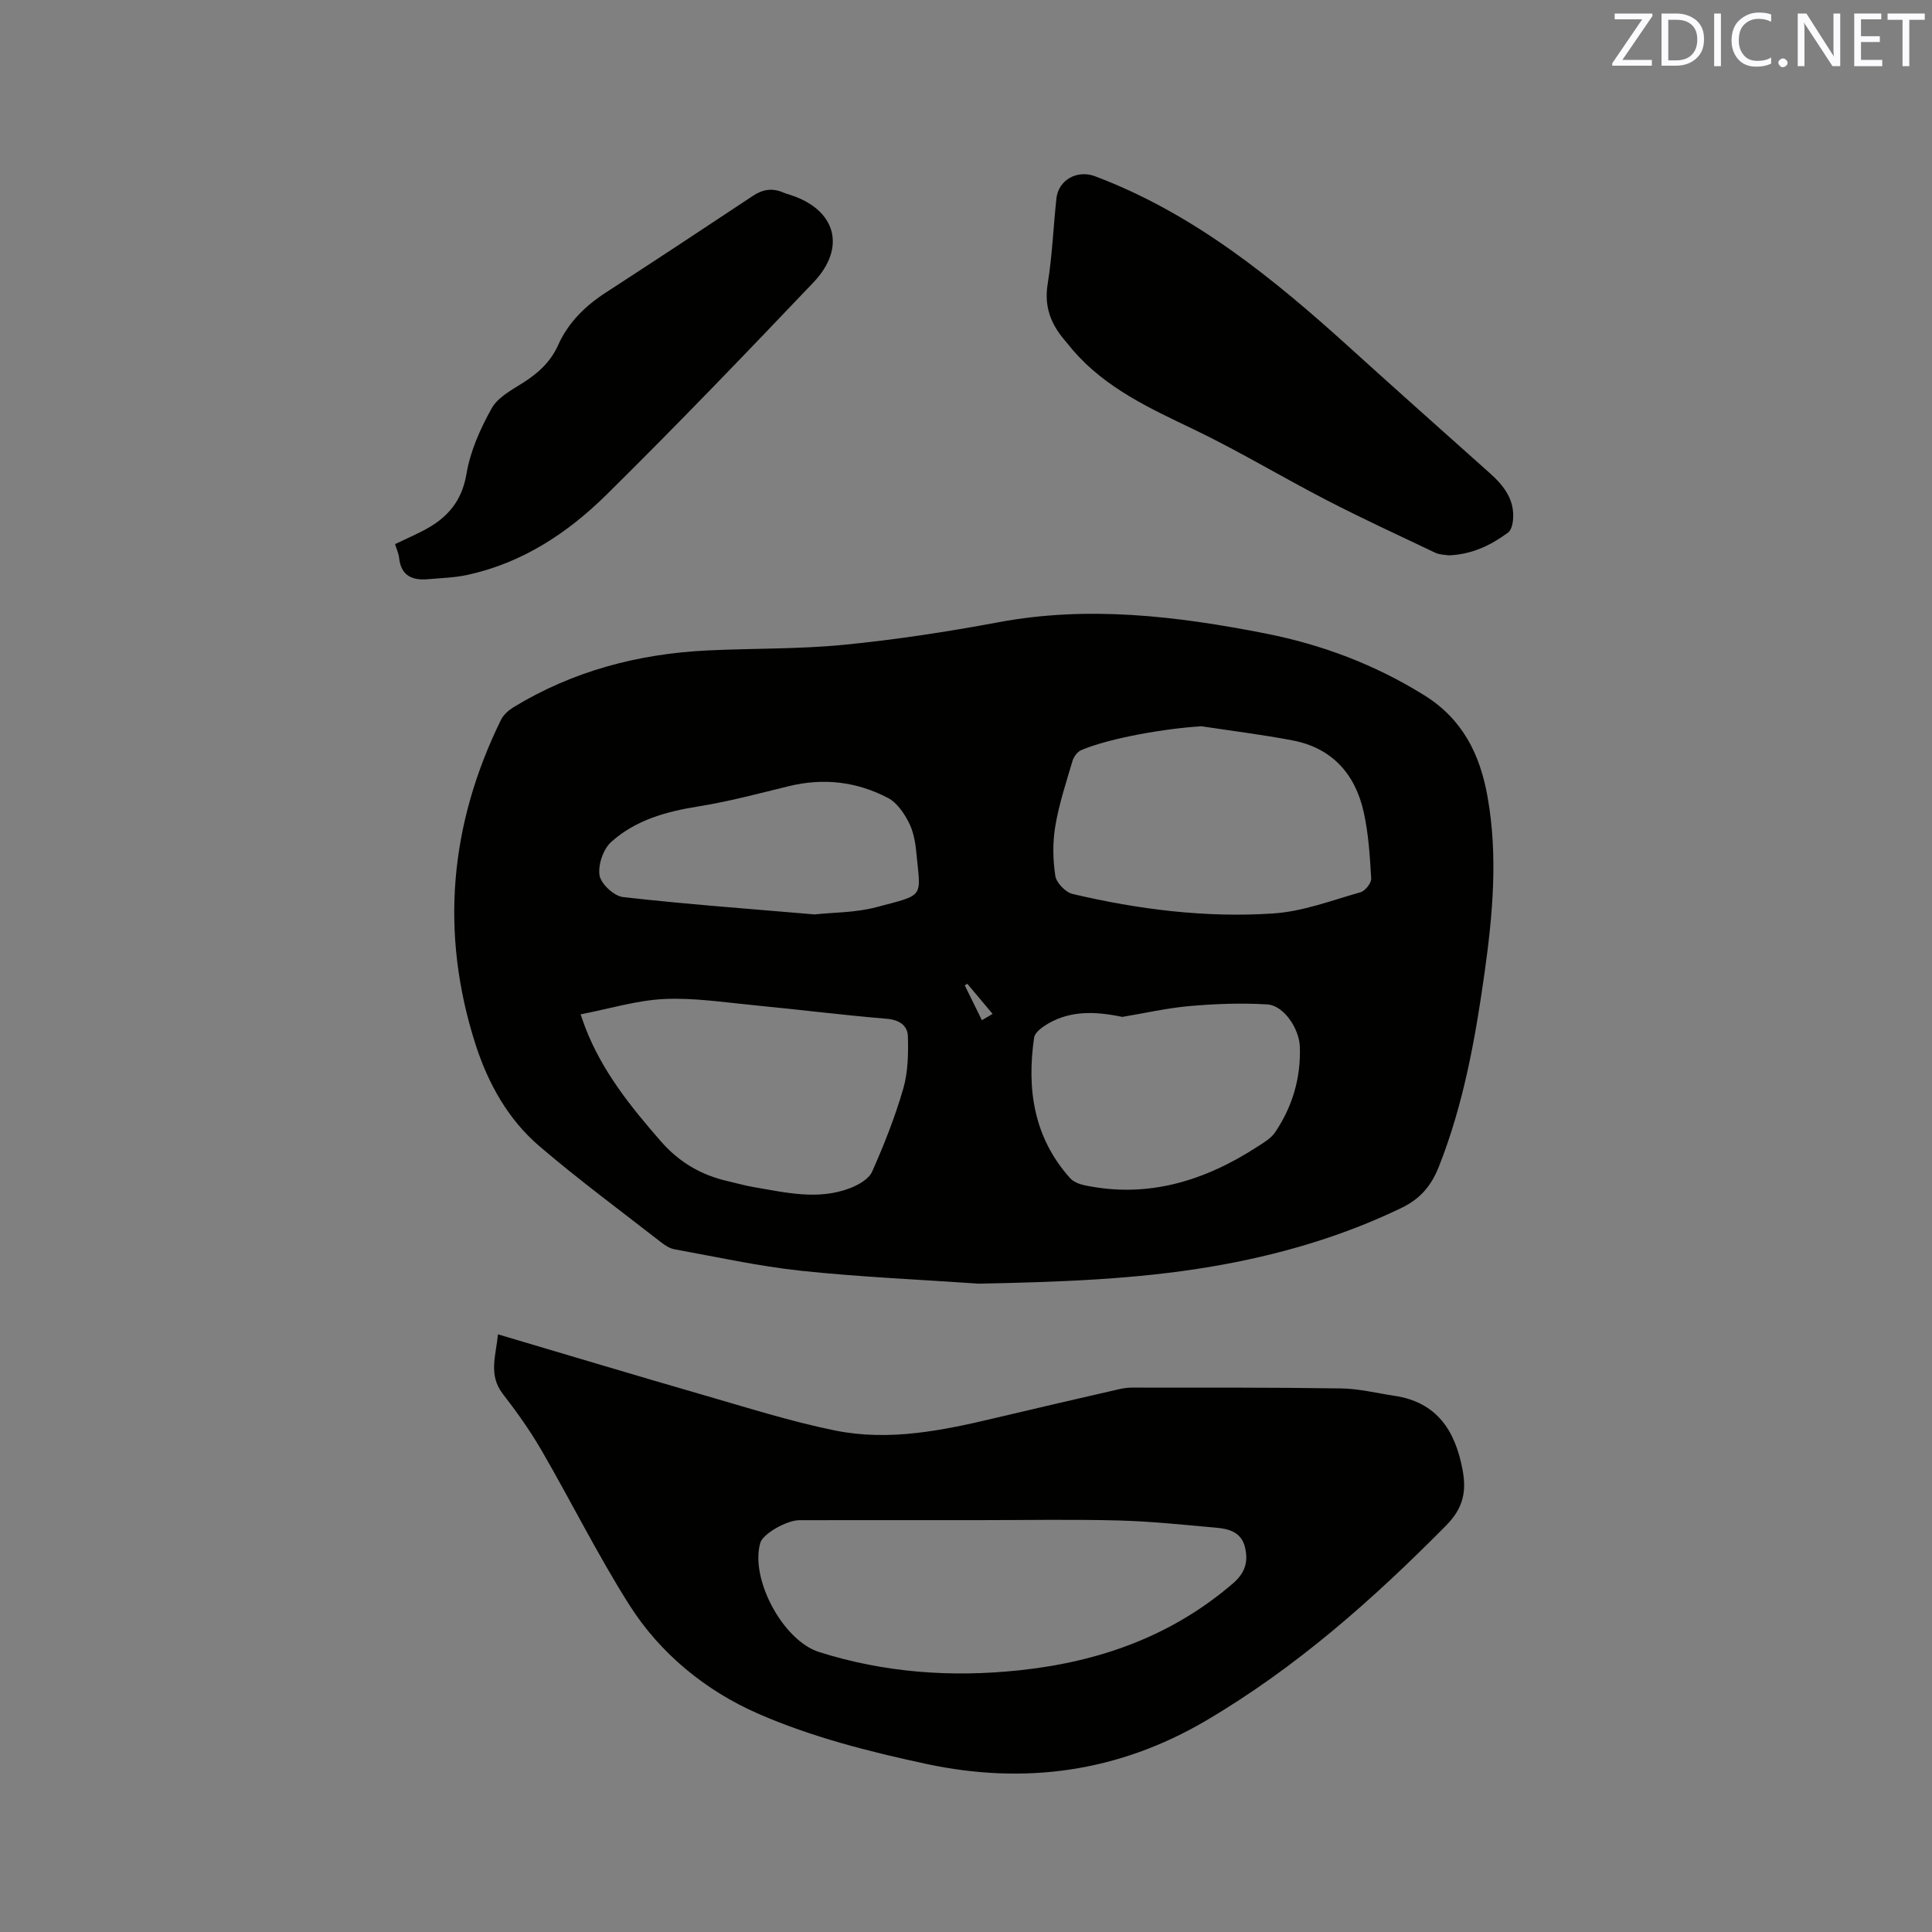 <svg enable-background="new 0 0 400 400" viewBox="0 0 400 400" xmlns="http://www.w3.org/2000/svg"><rect x="0" y="0" width="400" height="400" fill="#808080" stroke="none"/><path d="m202.67 265.77c-12.25-.85-24.54-1.37-36.75-2.66-8.82-.94-17.54-2.88-26.28-4.46-.98-.18-1.95-.81-2.76-1.44-8.44-6.58-17.07-12.95-25.2-19.9-6.48-5.54-10.62-12.98-13.21-21.03-7.42-23.08-5.4-45.55 5.26-67.26.51-1.04 1.57-1.97 2.59-2.6 12.31-7.5 25.81-11.05 40.11-11.75 9.42-.46 18.89-.25 28.25-1.17 10.73-1.05 21.44-2.69 32.05-4.67 18.63-3.48 36.91-1.28 55.2 2.31 11.76 2.31 22.71 6.44 32.94 12.8 8 4.98 11.57 12.3 13.12 21.08 2.16 12.17 1.07 24.3-.63 36.4-1.92 13.65-4.34 27.18-9.45 40.1-1.55 3.92-3.78 6.65-7.74 8.56-12.52 6.04-25.69 9.83-39.31 12.15-15.93 2.71-32.02 3.2-48.19 3.54zm46.1-115.4c-7.32.42-18.97 2.41-24.9 4.93-.79.34-1.56 1.37-1.82 2.24-1.32 4.46-2.79 8.92-3.56 13.49-.57 3.36-.51 6.94 0 10.31.22 1.43 2.11 3.39 3.56 3.74 13.66 3.22 27.57 4.97 41.58 4.04 6.09-.4 12.08-2.7 18.05-4.39.97-.27 2.27-1.91 2.21-2.84-.27-4.63-.55-9.33-1.57-13.84-1.78-7.88-6.59-13.23-14.78-14.77-6.21-1.18-12.51-1.96-18.77-2.91zm-128.56 59.64c.37 1.04.63 1.83.92 2.6 3.46 9.08 9.39 16.46 15.7 23.69 3.83 4.38 8.36 6.99 13.87 8.25 1.75.4 3.49.91 5.26 1.21 6.67 1.13 13.39 2.79 20.05.23 1.73-.67 3.87-1.88 4.55-3.4 2.48-5.59 4.75-11.32 6.45-17.19.99-3.42 1.06-7.21.96-10.82-.07-2.23-1.72-3.43-4.35-3.65-9.29-.78-18.54-1.95-27.82-2.84-6.1-.59-12.25-1.55-18.33-1.25-5.64.27-11.22 2-17.26 3.17zm112.15.53c-5.77-1.22-11.37-1.4-16.34 2.01-.8.55-1.8 1.44-1.92 2.28-1.55 10.7-.06 20.7 7.44 29.08.69.77 1.9 1.25 2.96 1.48 13.15 2.77 24.89-.89 35.85-7.99 1.32-.85 2.81-1.72 3.65-2.97 3.59-5.31 5.34-11.27 5.12-17.68-.13-3.88-3.4-8.58-6.68-8.79-5.35-.34-10.76-.13-16.11.33-4.7.41-9.32 1.48-13.97 2.25zm-63.72-21.22c3.83-.42 8.5-.35 12.84-1.51 10.12-2.69 9.15-1.76 8.21-11.54-.2-2.08-.63-4.28-1.58-6.09-.99-1.89-2.42-4-4.22-4.95-6.47-3.41-13.39-4.22-20.58-2.46-6.25 1.53-12.5 3.2-18.84 4.21-6.63 1.06-12.94 2.84-17.93 7.34-1.65 1.49-2.76 4.75-2.41 6.92.29 1.77 3 4.28 4.86 4.49 12.94 1.47 25.93 2.41 39.65 3.59zm31.63 14.36c-.18.11-.36.22-.53.33 1.16 2.35 2.31 4.7 3.55 7.21.83-.49 1.41-.82 2.22-1.3-1.85-2.19-3.54-4.22-5.24-6.24z" fill="#010100"/><path d="m103.1 276.26c14.62 4.33 28.71 8.57 42.84 12.65 8.94 2.58 17.85 5.41 26.95 7.26 11.24 2.28 22.35-.01 33.33-2.63 8.44-2.01 16.91-3.95 25.37-5.9.92-.21 1.88-.36 2.83-.35 14.42.01 28.84-.05 43.26.17 3.67.05 7.33.97 10.99 1.52 8.83 1.31 12.62 7.21 14.14 15.33.85 4.52.13 7.95-3.43 11.55-15.11 15.28-31.03 29.4-49.68 40.37-18.24 10.73-37.66 13.31-57.92 8.97-11.85-2.54-23.84-5.59-34.88-10.43-10.73-4.7-20.2-12.37-26.62-22.51-6.55-10.35-12.02-21.38-18.17-31.99-2.37-4.09-5.14-7.97-8.03-11.71-3-3.91-1.41-7.84-.98-12.3zm99.61 38.47c-12.4 0-24.79-.01-37.19.01-2.68 0-7.57 2.85-8.1 4.66-2.19 7.44 4.66 20.25 12.15 22.63 13.53 4.29 27.38 5.28 41.44 3.79 16.49-1.74 31.51-7.02 44.28-18.01 2.56-2.2 3.19-4.57 2.45-7.55-.75-3.01-3.26-3.73-5.87-3.96-6.74-.6-13.48-1.32-20.24-1.5-9.64-.26-19.28-.07-28.92-.07z" fill="#010100"/><path d="m299.95 114.98c-.73-.13-1.87-.1-2.79-.54-7.52-3.57-15.08-7.06-22.48-10.88-9.29-4.8-18.27-10.23-27.69-14.74-9.03-4.32-18.03-8.47-24.76-16.21-.63-.72-1.2-1.48-1.82-2.2-2.87-3.36-4.26-6.99-3.5-11.63.95-5.84 1.17-11.8 1.81-17.7.42-3.86 4.32-5.96 7.96-4.6 20.45 7.69 36.98 21.19 52.9 35.61 9.57 8.67 19.22 17.26 28.86 25.86 2.96 2.64 5.25 5.59 4.8 9.84-.09.87-.4 2.03-1.03 2.49-3.54 2.59-7.4 4.51-12.26 4.7z" fill="#010100"/><path d="m81.79 112.65c2.29-1.09 4.23-1.94 6.1-2.93 4.72-2.5 7.74-5.93 8.7-11.65.78-4.69 2.86-9.32 5.2-13.52 1.27-2.29 4.15-3.81 6.53-5.32 3.13-1.98 5.69-4.34 7.22-7.75 2.1-4.69 5.59-8.12 9.86-10.89 10.21-6.63 20.38-13.33 30.53-20.07 2.05-1.36 4.05-1.62 6.27-.65.48.21 1 .34 1.5.51 9.36 3.05 11.59 10.86 4.72 18.08-14.1 14.82-28.28 29.58-42.84 43.95-8.05 7.95-17.46 14.16-28.82 16.62-2.67.58-5.46.65-8.19.89-3.26.28-5.56-.75-5.94-4.43-.1-.91-.52-1.79-.84-2.84z" fill="#010100"/><g fill="#fbfafc"><path d="m342.2 3.2-6.3 9.2h6.1v1.2h-8.2v-.5l6.2-9.1h-5.7v-1.2h7.8v.4z"/><path d="m344 13.7v-10.9h3.1c1.6 0 3 .5 4.1 1.4 1.1 1 1.6 2.2 1.6 3.9s-.5 3-1.6 4-2.5 1.5-4.2 1.5h-3zm1.4-9.6v8.4h1.6c1.4 0 2.5-.4 3.2-1.1.8-.8 1.2-1.8 1.2-3.2s-.4-2.4-1.2-3.1-1.8-1-3.1-1z"/><path d="m356.3 2.8v10.9h-1.4v-10.9z"/><path d="m366.6 13.2c-.8.4-1.8.6-3 .6-1.6 0-2.8-.5-3.7-1.5s-1.4-2.3-1.4-3.9c0-1.7.5-3.2 1.6-4.2s2.4-1.6 4-1.6c1 0 1.9.1 2.6.4v1.5c-.8-.4-1.6-.6-2.6-.6-1.2 0-2.2.4-3 1.2s-1.1 1.9-1.1 3.3c0 1.3.4 2.3 1.1 3.1s1.6 1.1 2.8 1.1c1.1 0 2-.2 2.8-.7v1.3z"/><path d="m368.2 13c0-.3.1-.5.3-.6.2-.2.4-.3.6-.3.3 0 .5.1.7.3s.3.4.3.6-.1.5-.3.6c-.2.2-.4.3-.7.3s-.5-.1-.6-.3c-.2-.2-.3-.4-.3-.6z"/><path d="m381.1 13.7h-1.7l-5.5-8.4c-.2-.2-.3-.5-.4-.7 0 .2.1.8.1 1.5v7.6h-1.4v-10.9h1.8l5.3 8.3c.3.4.4.6.4.8 0-.3-.1-.8-.1-1.6v-7.5h1.4v10.9z"/><path d="m389.7 13.7h-5.8v-10.9h5.6v1.2h-4.2v3.5h3.9v1.2h-3.9v3.7h4.4z"/><path d="m398.4 4.1h-3.1v9.6h-1.4v-9.6h-3.1v-1.3h7.7v1.3z"/></g></svg>